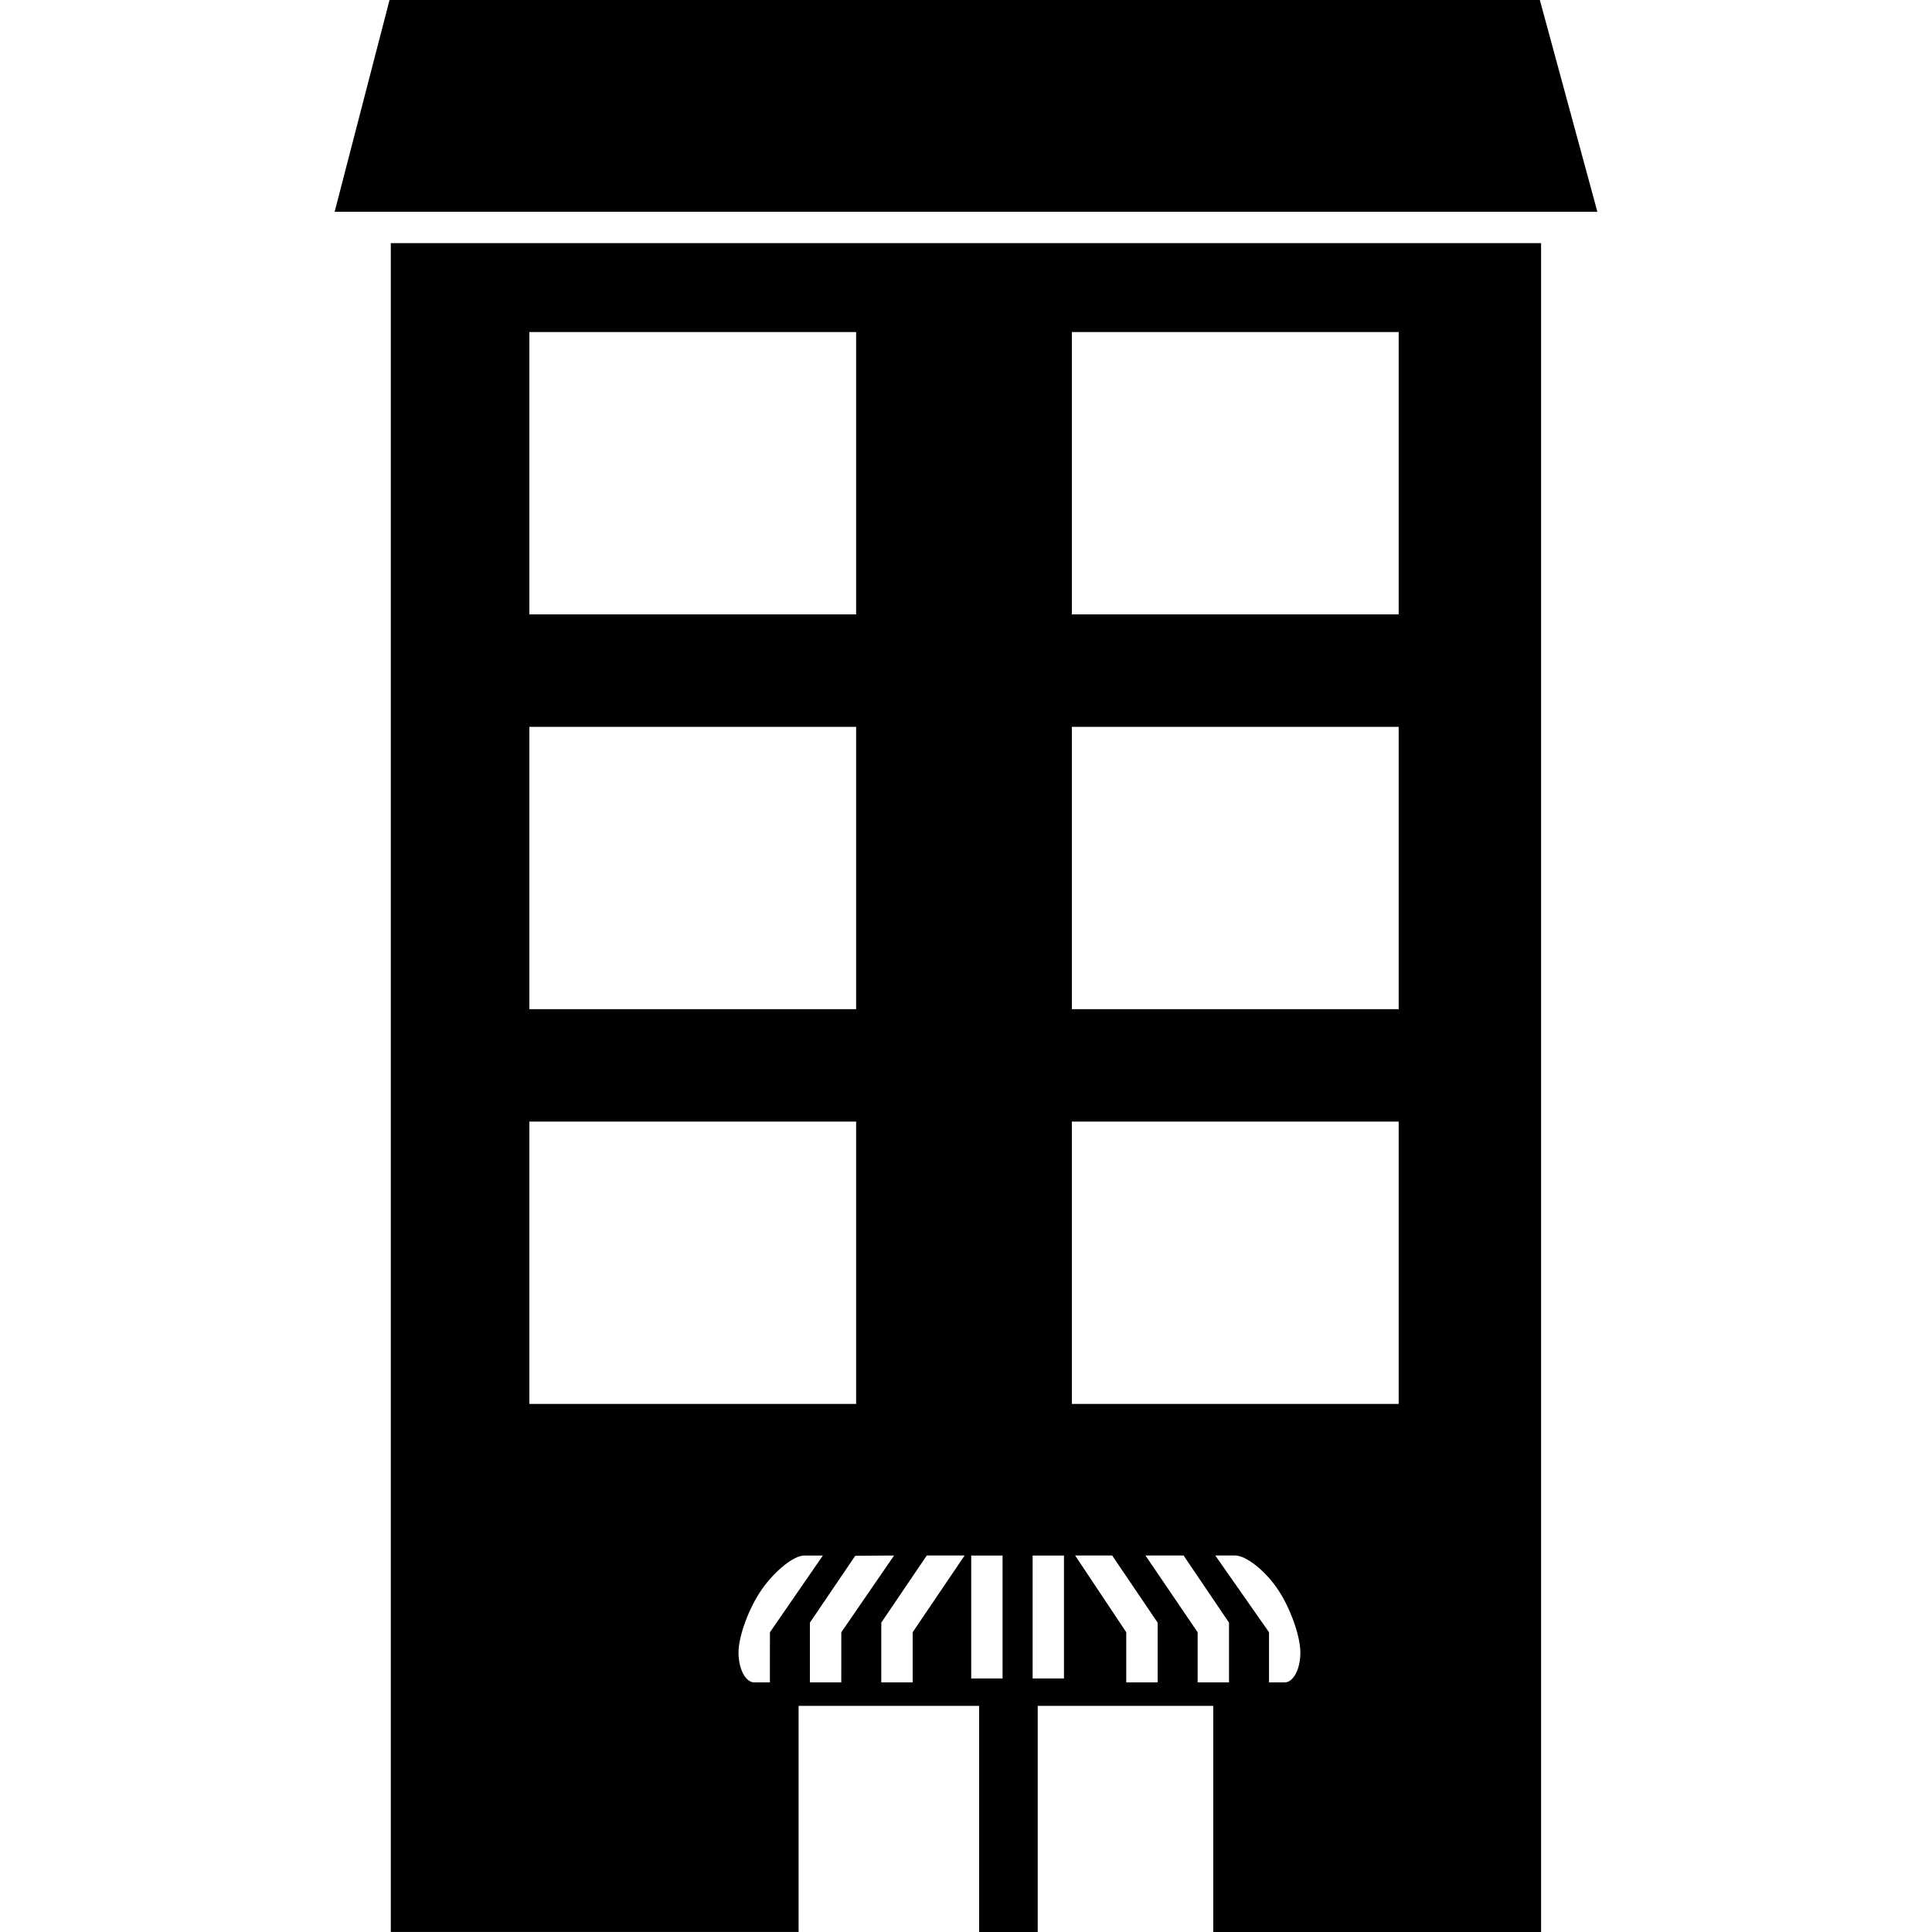 <?xml version="1.0" encoding="iso-8859-1"?>
<!-- Uploaded to: SVG Repo, www.svgrepo.com, Generator: SVG Repo Mixer Tools -->
<!DOCTYPE svg PUBLIC "-//W3C//DTD SVG 1.1//EN" "http://www.w3.org/Graphics/SVG/1.1/DTD/svg11.dtd">
<svg fill="#000000" version="1.1" id="Capa_1" xmlns="http://www.w3.org/2000/svg" xmlns:xlink="http://www.w3.org/1999/xlink" 
	 width="800px" height="800px" viewBox="0 0 58.134 58.134"
	 xml:space="preserve">
<g>
	<path d="M11.759,7.316v50.817h12.271V51.33h5.432v6.804h1.763V51.33h5.282v6.804h9.864V7.316H11.759z M15.929,9.991h9.832v8.495
		h-9.832V9.991z M15.929,21.87h9.832v8.496h-9.832V21.87z M15.929,33.748h9.832v8.496h-9.832V33.748z M23.166,50.623
		c0,0-0.212,0-0.472,0s-0.472-0.403-0.472-0.899c0-0.497,0.316-1.352,0.707-1.907c0.391-0.558,0.958-1.011,1.269-1.011h0.562
		l-1.593,2.31L23.166,50.623L23.166,50.623z M25.314,50.623h-0.944v-1.798l1.364-2.011l1.169-0.009l-1.588,2.31L25.314,50.623
		L25.314,50.623z M27.462,49.115v1.508h-0.944v-1.798l1.369-2.02h1.138L27.462,49.115z M30.167,50.505h-0.943v-3.699h0.943V50.505z
		 M32.015,50.505h-0.943v-3.699h0.943V50.505z M34.835,50.623h-0.946v-1.508l-1.538-2.31h1.114l1.368,2.02v1.798H34.835z
		 M36.981,50.623h-0.944v-1.508l-1.57-2.31h1.147l1.367,2.02V50.623z M38.657,50.623h-0.472v-1.508l-1.617-2.31c0,0,0.267,0,0.596,0
		c0.33,0,0.902,0.453,1.28,1.011c0.378,0.556,0.684,1.41,0.684,1.907C39.13,50.22,38.918,50.623,38.657,50.623z M42.086,42.244
		h-9.834v-8.496h9.834V42.244z M42.086,30.366h-9.834V21.87h9.834V30.366z M42.086,18.486h-9.834V9.991h9.834V18.486z"/>
	<polygon points="10.069,6.373 48.065,6.373 46.334,0 11.721,0 	"/>
</g>
</svg>